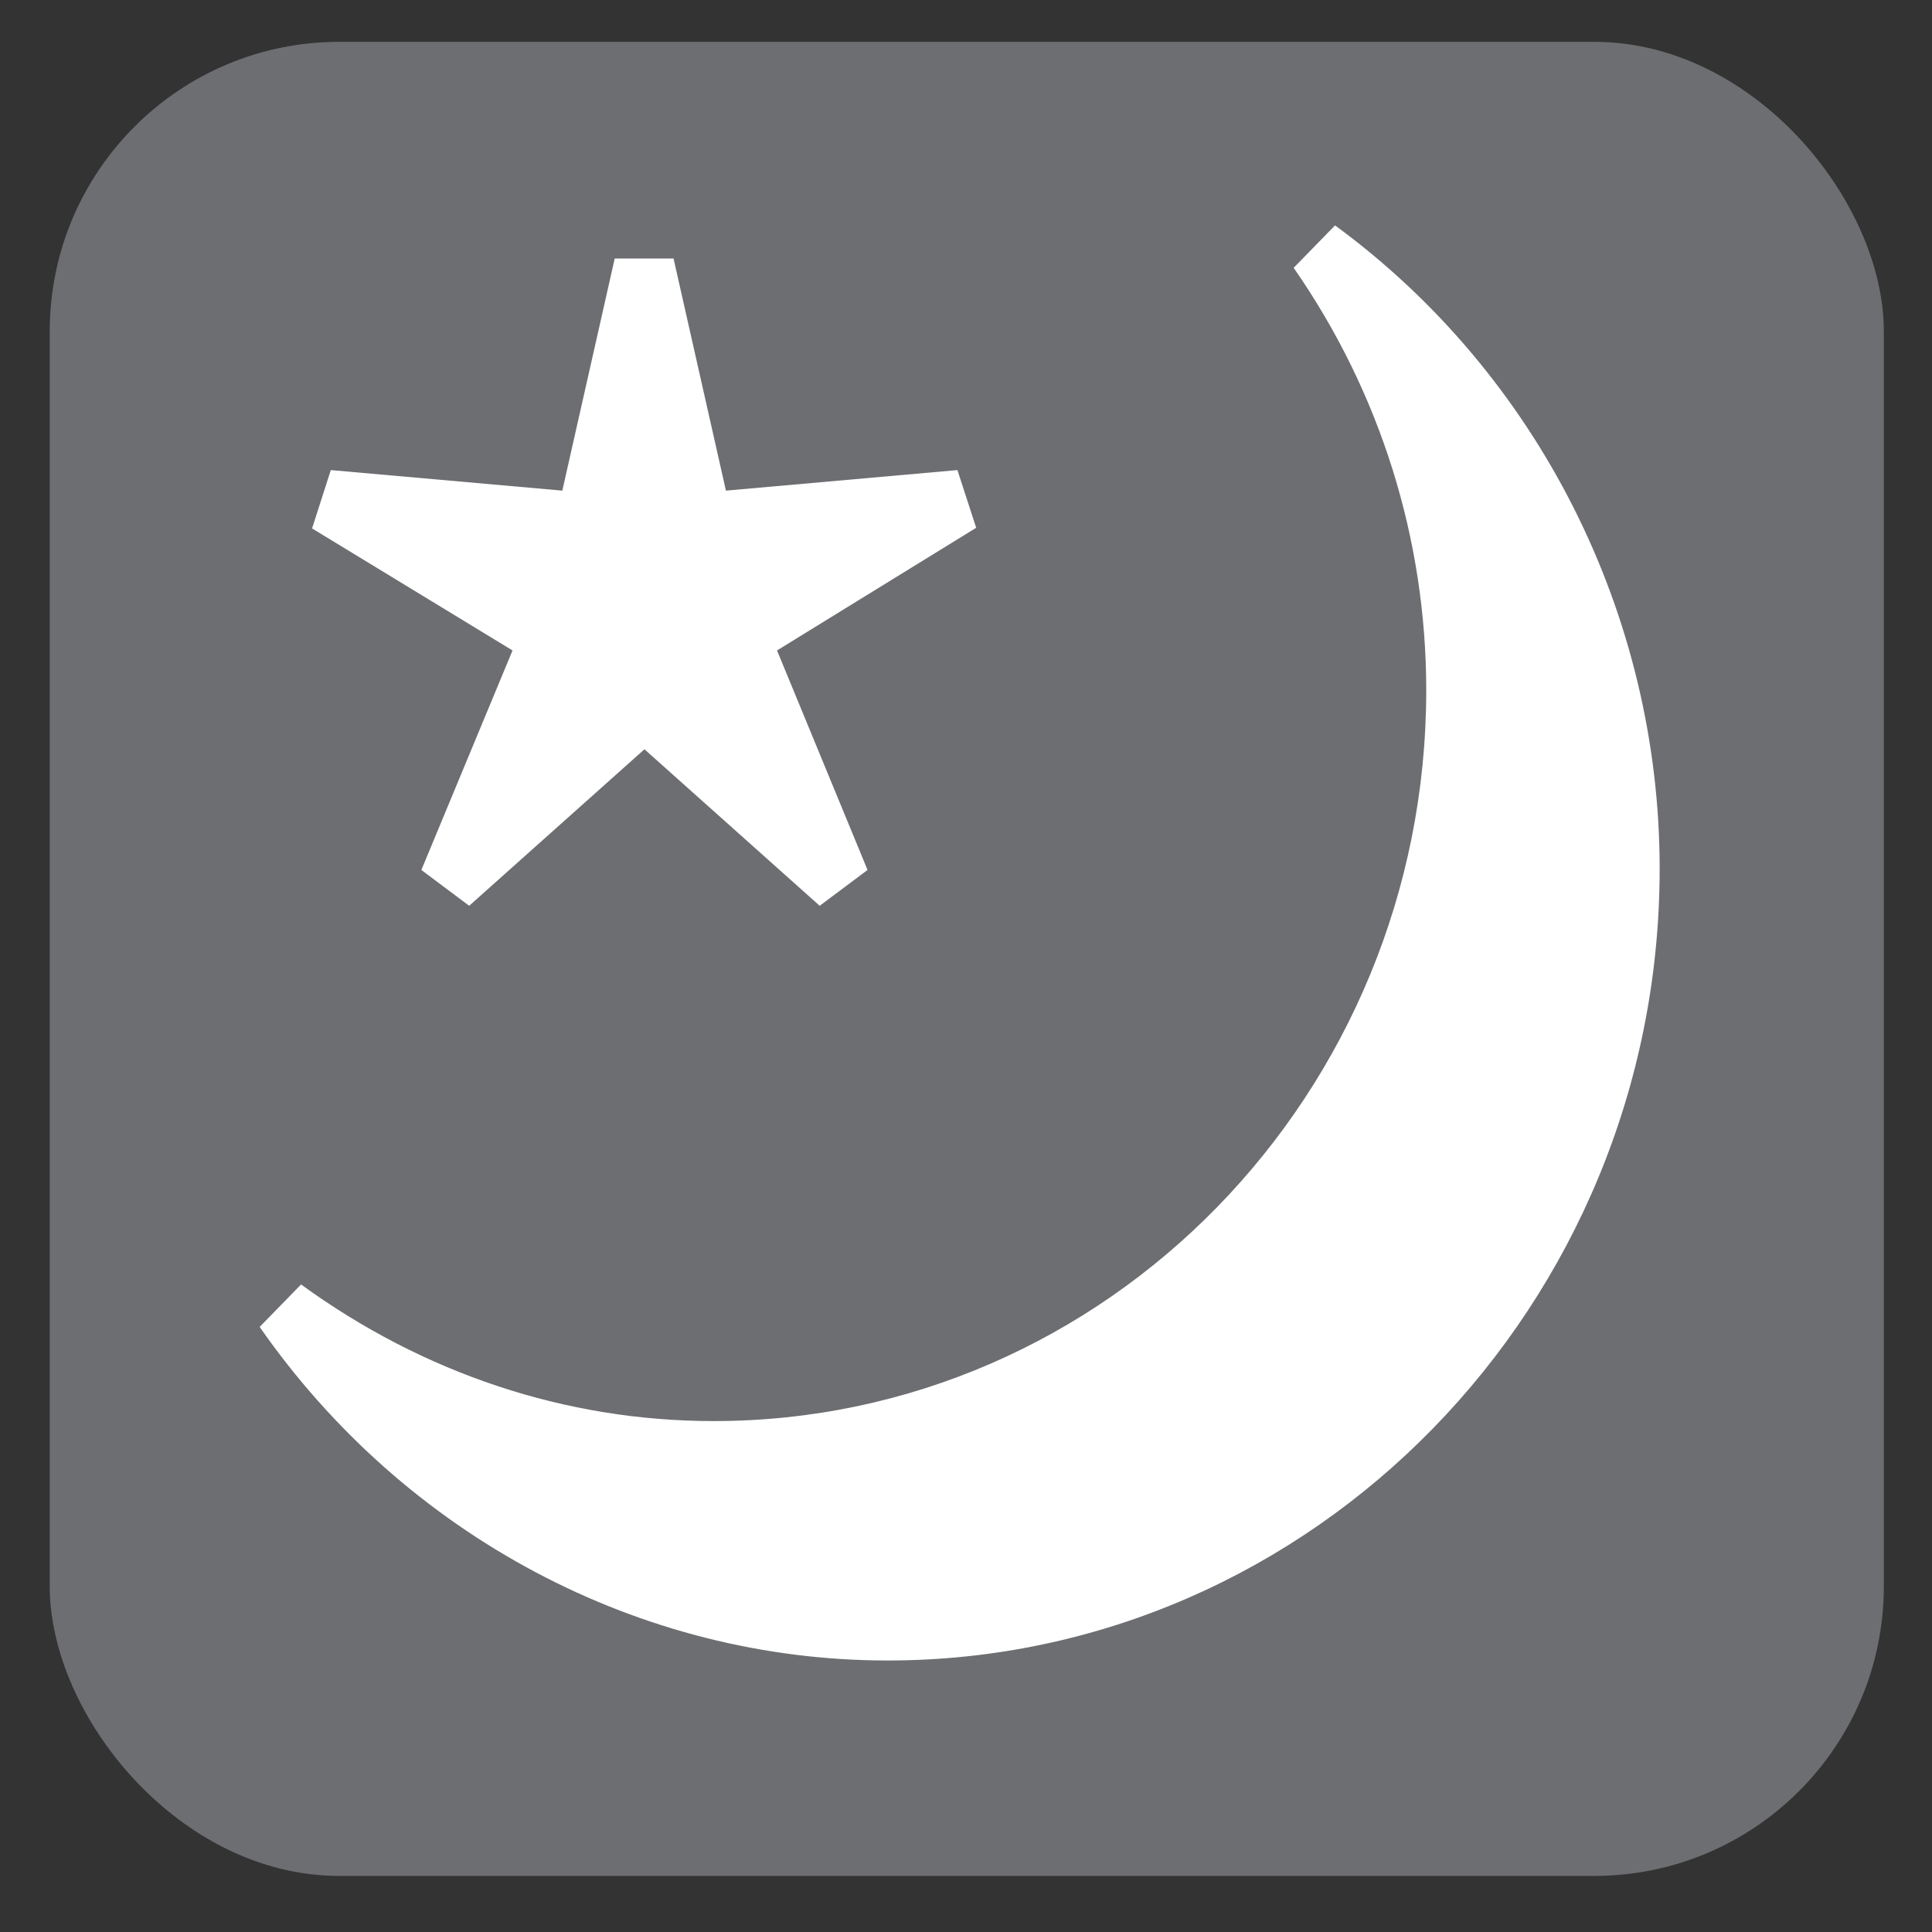 <?xml version="1.0" encoding="UTF-8"?>
<svg xmlns="http://www.w3.org/2000/svg" viewBox="0 0 628.12 628.12">
  <rect x="0" y="0" width="628.12" height="628.12" fill="#333333" stroke="none"/>
  <g id="grey">
    <rect x="16.17" y="13.6" width="596.29" height="596.29" rx="94.13" ry="94.13" style="fill: #6d6e71;"/>
  </g>
  <g id="dark_sky_preserve" data-name="dark sky preserve">
    <g>
      <polygon points="136.99 282.84 152.54 294.48 209.52 243.6 266.49 294.48 282.05 282.84 252.62 211.47 317.37 171.59 311.27 152.83 236.01 159.51 218.98 84.05 199.85 84.05 182.82 159.51 107.55 152.83 101.46 171.8 166.63 211.47 136.99 282.84" style="fill: #fff;"/>
      <path d="M434.05,73.27l-13.46,13.8c28.17,40.53,43.1,88.18,43.1,137.34,0,131.09-103.86,237.6-231.68,237.6-48.14,0-94.4-15.52-134.13-44.41l-13.46,13.8c47.3,67.92,123.62,108.45,204.14,108.45,138.34,0,251.02-115.56,251.02-257.43,0-82.36-39.31-160.63-105.54-209.14Z" style="fill: #fff;"/>
    </g>
  </g>
</svg>